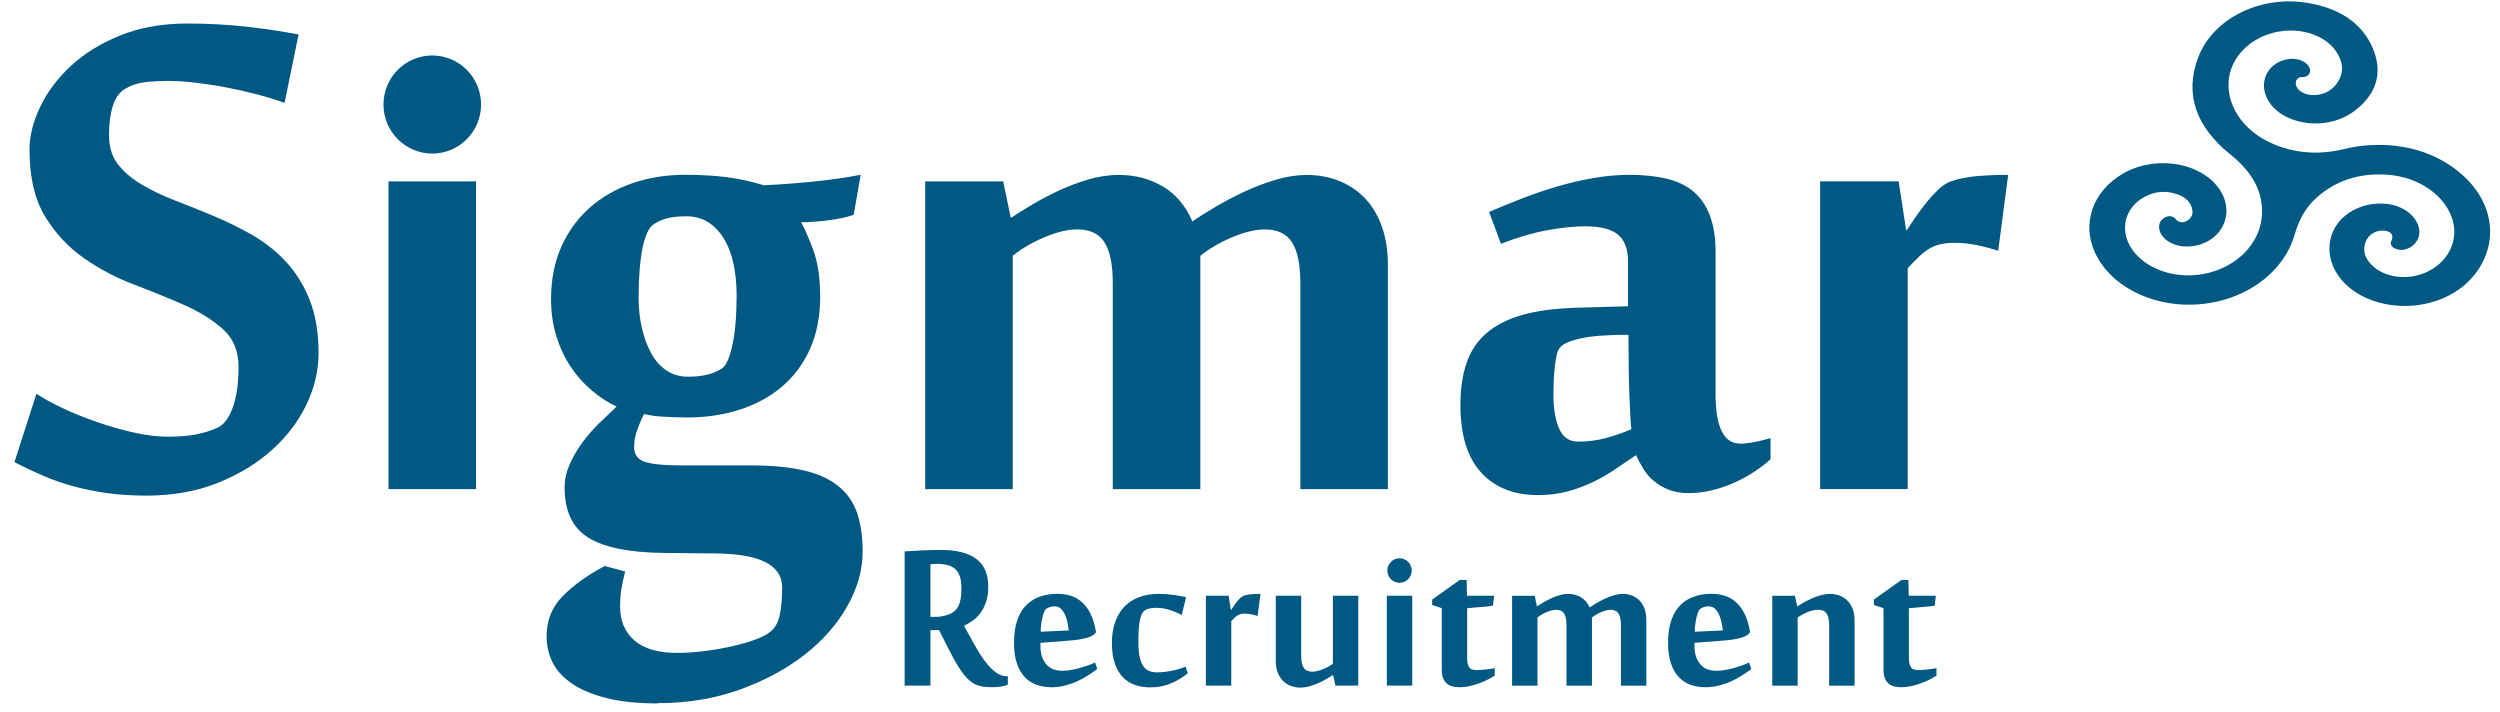 <svg width="158" height="45" viewBox="0 0 158 45" fill="none" xmlns="http://www.w3.org/2000/svg">
<path d="M20.128 22.389C20.128 23.442 19.875 24.498 19.371 25.562C18.864 26.627 18.138 27.582 17.19 28.436C16.242 29.288 15.099 29.983 13.761 30.519C12.422 31.055 10.92 31.323 9.257 31.323C8.373 31.323 7.549 31.27 6.791 31.167C6.034 31.061 5.321 30.92 4.658 30.739C3.996 30.559 3.357 30.339 2.747 30.076C2.134 29.813 1.525 29.524 0.912 29.208L2.303 24.883C2.705 25.156 3.235 25.451 3.901 25.767C4.563 26.082 5.286 26.377 6.065 26.65C6.844 26.924 7.631 27.149 8.42 27.33C9.209 27.507 9.933 27.598 10.585 27.598C11.321 27.598 11.929 27.55 12.404 27.454C12.879 27.359 13.304 27.229 13.684 27.059C14.107 26.892 14.442 26.47 14.695 25.796C14.949 25.122 15.075 24.249 15.075 23.177C15.075 22.187 14.748 21.399 14.096 20.81C13.441 20.221 12.626 19.711 11.646 19.279C10.667 18.849 9.608 18.416 8.47 17.984C7.332 17.554 6.274 16.994 5.294 16.309C4.315 15.625 3.497 14.747 2.845 13.675C2.19 12.602 1.865 11.191 1.865 9.445C1.865 8.604 2.087 7.715 2.528 6.778C2.971 5.841 3.613 4.979 4.455 4.188C5.297 3.4 6.34 2.753 7.583 2.246C8.827 1.742 10.239 1.487 11.82 1.487C13.085 1.487 14.302 1.55 15.471 1.675C16.641 1.803 17.773 1.97 18.869 2.179L17.985 6.505C17.478 6.316 16.905 6.136 16.261 5.969C15.617 5.801 14.964 5.653 14.302 5.526C13.639 5.398 12.99 5.3 12.359 5.226C11.725 5.151 11.168 5.114 10.682 5.114C10.133 5.114 9.629 5.141 9.165 5.194C8.7 5.247 8.28 5.388 7.9 5.621C7.541 5.831 7.285 6.194 7.127 6.709C6.968 7.224 6.889 7.839 6.889 8.556C6.889 9.272 7.079 9.904 7.459 10.387C7.839 10.872 8.338 11.297 8.961 11.666C9.582 12.035 10.289 12.372 11.079 12.677C11.868 12.982 12.681 13.308 13.512 13.656C14.344 14.004 15.157 14.404 15.947 14.855C16.736 15.309 17.443 15.866 18.064 16.53C18.684 17.193 19.186 17.997 19.566 18.945C19.946 19.892 20.136 21.038 20.136 22.386L20.128 22.389Z" fill="#005983"/>
<path d="M30.086 30.912H24.553V11.464H30.086V30.912Z" fill="#005983"/>
<path d="M41.562 44.456C40.276 44.456 39.186 44.339 38.291 44.108C37.396 43.877 36.667 43.567 36.11 43.177C35.551 42.787 35.152 42.341 34.909 41.834C34.666 41.33 34.545 40.791 34.545 40.223C34.545 39.212 34.883 38.366 35.556 37.681C36.229 36.997 37.116 36.36 38.212 35.771L39.508 36.118C39.402 36.54 39.323 36.912 39.27 37.238C39.218 37.564 39.191 37.939 39.191 38.358C39.191 39.242 39.492 39.947 40.091 40.473C40.691 40.998 41.583 41.261 42.763 41.261C43.312 41.261 43.853 41.229 44.392 41.165C44.93 41.102 45.45 41.017 45.957 40.913C46.464 40.807 46.931 40.688 47.364 40.55C47.797 40.412 48.159 40.26 48.455 40.091C48.877 39.839 49.144 39.459 49.26 38.955C49.376 38.451 49.434 37.84 49.434 37.124C49.434 35.694 47.98 34.977 45.073 34.977L41.974 34.945C39.783 34.924 38.185 34.603 37.185 33.982C36.184 33.361 35.683 32.302 35.683 30.808C35.683 30.326 35.788 29.84 35.999 29.357C36.211 28.874 36.477 28.41 36.805 27.969C37.132 27.526 37.489 27.117 37.879 26.738C38.27 26.358 38.632 26.011 38.969 25.695C38.42 25.443 37.895 25.101 37.388 24.668C36.881 24.238 36.44 23.737 36.06 23.169C35.68 22.601 35.382 21.959 35.16 21.242C34.938 20.526 34.827 19.748 34.827 18.907C34.827 17.666 35.044 16.562 35.477 15.593C35.91 14.624 36.504 13.805 37.264 13.131C38.022 12.457 38.919 11.942 39.952 11.584C40.984 11.225 42.1 11.048 43.302 11.048C44.313 11.048 45.208 11.101 45.989 11.204C46.768 11.31 47.528 11.477 48.265 11.708C49.255 11.666 50.313 11.586 51.441 11.472C52.568 11.355 53.553 11.215 54.397 11.045L53.954 13.571C53.553 13.72 53.027 13.834 52.372 13.919C51.718 14.004 51.14 14.046 50.633 14.046C50.865 14.468 51.124 15.062 51.406 15.829C51.691 16.599 51.834 17.581 51.834 18.78C51.834 19.979 51.623 21.083 51.203 22.031C50.781 22.978 50.197 23.771 49.447 24.413C48.7 25.056 47.808 25.544 46.776 25.881C45.743 26.218 44.616 26.385 43.394 26.385C43.204 26.385 42.982 26.38 42.731 26.369C42.478 26.358 42.224 26.348 41.974 26.337C41.72 26.327 41.483 26.305 41.264 26.274C41.042 26.242 40.857 26.205 40.709 26.162C40.583 26.393 40.445 26.703 40.297 27.093C40.15 27.484 40.076 27.866 40.076 28.245C40.076 28.709 40.292 29.02 40.722 29.177C41.155 29.333 41.939 29.413 43.077 29.413H47.438C48.766 29.413 49.883 29.519 50.788 29.729C51.694 29.938 52.428 30.27 52.985 30.724C53.542 31.175 53.938 31.745 54.17 32.427C54.403 33.112 54.519 33.926 54.519 34.874C54.519 36.009 54.197 37.151 53.555 38.3C52.911 39.446 52.011 40.473 50.852 41.378C49.693 42.282 48.323 43.02 46.741 43.588C45.16 44.156 43.434 44.44 41.557 44.44L41.562 44.456ZM43.457 23.808C43.943 23.808 44.352 23.766 44.69 23.681C45.028 23.596 45.332 23.471 45.606 23.302C45.881 23.134 46.108 22.638 46.285 21.818C46.464 20.998 46.554 19.956 46.554 18.692C46.554 17.976 46.491 17.315 46.364 16.702C46.237 16.092 46.037 15.561 45.765 15.107C45.49 14.656 45.157 14.303 44.769 14.049C44.379 13.797 43.911 13.669 43.362 13.669C42.919 13.669 42.541 13.706 42.224 13.781C41.908 13.855 41.602 13.985 41.309 14.176C41.013 14.364 40.781 14.861 40.614 15.659C40.445 16.461 40.361 17.512 40.361 18.817C40.361 19.491 40.429 20.128 40.567 20.728C40.704 21.327 40.899 21.858 41.153 22.323C41.406 22.787 41.726 23.148 42.116 23.41C42.507 23.673 42.953 23.806 43.46 23.806L43.457 23.808Z" fill="#005983"/>
<path d="M70.327 30.912V17.875C70.327 16.718 70.152 15.867 69.804 15.317C69.456 14.771 68.883 14.497 68.08 14.497C67.489 14.497 66.805 14.662 66.026 14.986C65.247 15.312 64.572 15.707 64.004 16.169V30.912H58.471V11.464H63.402L63.877 13.738H63.941C64.321 13.486 64.767 13.208 65.284 12.902C65.802 12.597 66.354 12.308 66.945 12.035C67.534 11.761 68.151 11.531 68.793 11.34C69.434 11.151 70.073 11.056 70.707 11.056C71.739 11.056 72.666 11.297 73.489 11.783C74.31 12.268 74.933 13.003 75.356 13.993C75.757 13.72 76.24 13.415 76.81 13.078C77.381 12.741 77.99 12.42 78.645 12.114C79.297 11.809 79.963 11.557 80.636 11.358C81.309 11.159 81.963 11.058 82.594 11.058C83.31 11.058 83.98 11.18 84.601 11.422C85.221 11.663 85.765 12.022 86.23 12.494C86.692 12.966 87.056 13.563 87.32 14.277C87.584 14.993 87.716 15.835 87.716 16.803V30.915H82.183V17.878C82.183 16.721 82.008 15.869 81.66 15.32C81.311 14.773 80.739 14.5 79.936 14.5C79.345 14.5 78.661 14.665 77.882 14.988C77.103 15.315 76.428 15.71 75.86 16.172V30.915H70.327V30.912Z" fill="#005983"/>
<path d="M109.971 28.041C110.433 28.041 111.077 27.924 111.898 27.693V29.02C111.602 29.293 111.254 29.561 110.855 29.824C110.454 30.087 110.029 30.318 109.575 30.519C109.121 30.718 108.653 30.878 108.168 30.992C107.682 31.108 107.209 31.164 106.745 31.164C106.238 31.164 105.807 31.09 105.448 30.944C105.089 30.798 104.778 30.612 104.516 30.392C104.252 30.172 104.031 29.914 103.854 29.617C103.674 29.323 103.521 29.039 103.394 28.765C102.93 29.081 102.473 29.392 102.019 29.697C101.565 30.002 101.092 30.27 100.596 30.501C100.1 30.732 99.58 30.923 99.031 31.069C98.482 31.215 97.872 31.289 97.199 31.289C95.681 31.289 94.485 30.817 93.611 29.869C92.737 28.922 92.299 27.492 92.299 25.576C92.299 24.565 92.431 23.681 92.692 22.925C92.956 22.166 93.376 21.542 93.954 21.046C94.532 20.553 95.277 20.173 96.193 19.91C97.106 19.648 98.225 19.497 99.551 19.451L102.893 19.356V16.527C102.893 15.766 102.687 15.203 102.278 14.845C101.869 14.487 101.166 14.303 100.176 14.303C99.482 14.303 98.674 14.388 97.758 14.556C96.842 14.725 95.879 15.009 94.865 15.407L94.107 13.396C94.78 13.104 95.483 12.818 96.209 12.536C96.935 12.255 97.674 12.006 98.421 11.785C99.168 11.565 99.928 11.39 100.696 11.255C101.465 11.119 102.23 11.05 102.988 11.05C103.856 11.05 104.63 11.13 105.308 11.287C105.987 11.446 106.554 11.714 107.009 12.091C107.465 12.47 107.814 12.974 108.057 13.606C108.299 14.237 108.424 15.015 108.424 15.941V24.907C108.424 26.99 108.941 28.033 109.973 28.033L109.971 28.041ZM103.109 27.125C103.088 27.041 103.067 26.826 103.046 26.478C103.025 26.13 103.004 25.69 102.983 25.151C102.962 24.615 102.946 24.005 102.935 23.32C102.925 22.636 102.919 21.916 102.919 21.158C101.568 21.158 100.549 21.237 99.862 21.394C99.176 21.55 98.748 21.747 98.585 21.978C98.5 22.062 98.434 22.219 98.381 22.45C98.328 22.681 98.289 22.938 98.257 23.225C98.225 23.509 98.204 23.803 98.194 24.108C98.183 24.413 98.178 24.692 98.178 24.944C98.178 25.828 98.297 26.544 98.537 27.091C98.777 27.638 99.176 27.911 99.738 27.911C100.34 27.911 100.918 27.837 101.47 27.691C102.022 27.545 102.568 27.354 103.109 27.123V27.125Z" fill="#005983"/>
<path d="M126.283 15.853C125.86 15.707 125.409 15.585 124.923 15.489C124.437 15.394 123.975 15.346 123.532 15.346C123.215 15.346 122.93 15.373 122.679 15.426C122.426 15.479 122.188 15.569 121.969 15.694C121.747 15.821 121.525 15.988 121.306 16.198C121.085 16.408 120.836 16.662 120.565 16.957V30.909H115.031V11.461H119.994L120.47 14.555H120.501C120.649 14.325 120.829 14.056 121.04 13.751C121.251 13.446 121.478 13.141 121.718 12.836C121.961 12.531 122.215 12.252 122.476 12C122.74 11.748 123.009 11.57 123.281 11.464C123.764 11.297 124.313 11.185 124.926 11.132C125.536 11.079 126.201 11.053 126.916 11.053L126.285 15.85L126.283 15.853Z" fill="#005983"/>
<path d="M59.352 39.825H58.803V43.328H57.172V34.847C57.502 34.823 57.874 34.802 58.291 34.783C58.706 34.765 59.104 34.757 59.484 34.757C60.456 34.757 61.195 34.945 61.699 35.319C62.204 35.694 62.457 36.28 62.457 37.081C62.457 37.437 62.415 37.747 62.328 38.013C62.243 38.278 62.13 38.506 61.987 38.705C61.847 38.902 61.684 39.069 61.501 39.204C61.317 39.34 61.127 39.454 60.923 39.547C61.161 39.984 61.391 40.396 61.607 40.783C61.823 41.17 62.04 41.507 62.259 41.797C62.475 42.086 62.697 42.314 62.919 42.484C63.143 42.654 63.381 42.739 63.64 42.739H63.695V43.283C63.566 43.325 63.418 43.362 63.252 43.389C63.083 43.415 62.895 43.431 62.687 43.431C62.388 43.431 62.127 43.405 61.903 43.349C61.678 43.293 61.462 43.174 61.251 42.991C61.039 42.808 60.82 42.537 60.596 42.179C60.369 41.823 60.108 41.34 59.806 40.733L59.358 39.838L59.352 39.825ZM59.096 38.987C59.323 38.987 59.542 38.957 59.751 38.899C59.962 38.841 60.129 38.769 60.25 38.681C60.311 38.639 60.371 38.583 60.435 38.514C60.496 38.448 60.551 38.358 60.599 38.246C60.649 38.135 60.688 37.994 60.717 37.822C60.749 37.649 60.762 37.434 60.762 37.177C60.762 36.888 60.73 36.646 60.667 36.45C60.604 36.253 60.506 36.094 60.379 35.975C60.253 35.855 60.092 35.768 59.902 35.717C59.712 35.664 59.495 35.638 59.249 35.638C59.184 35.638 59.107 35.638 59.025 35.643C58.943 35.646 58.867 35.654 58.801 35.667V38.987H59.094H59.096Z" fill="#005983"/>
<path d="M66.866 37.53C67.135 37.53 67.396 37.57 67.65 37.644C67.903 37.721 68.138 37.851 68.352 38.032C68.566 38.212 68.751 38.456 68.906 38.759C69.062 39.061 69.181 39.443 69.26 39.897V39.971C69.21 40.04 69.147 40.101 69.062 40.154C68.98 40.21 68.872 40.258 68.737 40.298C68.603 40.337 68.437 40.375 68.241 40.409C68.046 40.444 67.811 40.47 67.536 40.489L65.757 40.627V40.865C65.757 41.309 65.873 41.675 66.106 41.961C66.338 42.251 66.686 42.394 67.151 42.394C67.341 42.394 67.539 42.373 67.748 42.333C67.956 42.293 68.151 42.245 68.339 42.19C68.526 42.134 68.698 42.078 68.854 42.02C69.009 41.961 69.128 41.911 69.207 41.868L69.345 42.282C69.173 42.413 68.98 42.545 68.767 42.683C68.553 42.821 68.323 42.946 68.078 43.057C67.832 43.169 67.573 43.259 67.301 43.328C67.029 43.4 66.75 43.434 66.462 43.434C66.127 43.434 65.812 43.384 65.522 43.283C65.232 43.182 64.981 43.02 64.77 42.8C64.558 42.58 64.392 42.291 64.271 41.932C64.149 41.577 64.086 41.142 64.086 40.632C64.086 40.062 64.157 39.576 64.297 39.181C64.437 38.785 64.632 38.464 64.883 38.223C65.134 37.978 65.43 37.803 65.768 37.692C66.108 37.58 66.472 37.527 66.863 37.527L66.866 37.53ZM66.103 38.491C66.061 38.528 66.018 38.597 65.979 38.698C65.939 38.798 65.905 38.918 65.873 39.056C65.841 39.194 65.818 39.34 65.799 39.488C65.781 39.64 65.773 39.785 65.773 39.926L67.544 39.844C67.526 39.677 67.499 39.507 67.462 39.326C67.425 39.149 67.373 38.984 67.301 38.838C67.23 38.69 67.143 38.568 67.04 38.469C66.937 38.371 66.81 38.321 66.665 38.321C66.562 38.321 66.465 38.334 66.372 38.358C66.28 38.382 66.193 38.427 66.106 38.488L66.103 38.491Z" fill="#005983"/>
<path d="M74.687 38.867C74.487 38.764 74.247 38.66 73.967 38.562C73.689 38.464 73.386 38.414 73.064 38.414C72.929 38.414 72.795 38.427 72.66 38.456C72.525 38.483 72.409 38.536 72.311 38.61C72.201 38.69 72.114 38.881 72.045 39.181C71.976 39.48 71.945 39.947 71.945 40.584C71.945 40.937 71.968 41.234 72.018 41.478C72.066 41.723 72.14 41.919 72.238 42.07C72.335 42.221 72.457 42.33 72.605 42.394C72.752 42.458 72.919 42.492 73.109 42.492C73.407 42.492 73.721 42.46 74.043 42.397C74.365 42.333 74.661 42.245 74.925 42.134L75.073 42.548C74.761 42.803 74.405 43.018 74.004 43.187C73.602 43.357 73.164 43.442 72.686 43.442C72.351 43.442 72.034 43.392 71.736 43.291C71.44 43.19 71.184 43.028 70.97 42.808C70.757 42.588 70.588 42.298 70.461 41.94C70.334 41.585 70.273 41.15 70.273 40.64C70.273 40.13 70.339 39.719 70.471 39.334C70.603 38.95 70.793 38.623 71.044 38.358C71.295 38.09 71.607 37.886 71.979 37.745C72.351 37.604 72.779 37.533 73.262 37.533C73.555 37.533 73.851 37.554 74.146 37.596C74.442 37.639 74.714 37.687 74.959 37.742L74.685 38.87L74.687 38.867Z" fill="#005983"/>
<path d="M79.477 38.931C79.355 38.888 79.223 38.851 79.083 38.825C78.943 38.798 78.809 38.782 78.679 38.782C78.587 38.782 78.505 38.79 78.431 38.806C78.357 38.822 78.289 38.849 78.225 38.886C78.162 38.923 78.096 38.971 78.032 39.034C77.969 39.098 77.895 39.17 77.816 39.255V43.33H76.211V37.652H77.652L77.79 38.554H77.8C77.842 38.488 77.895 38.408 77.956 38.318C78.017 38.228 78.083 38.14 78.154 38.05C78.225 37.96 78.296 37.88 78.373 37.806C78.45 37.731 78.526 37.681 78.608 37.649C78.748 37.599 78.906 37.567 79.086 37.554C79.263 37.538 79.455 37.53 79.664 37.53L79.479 38.931H79.477Z" fill="#005983"/>
<path d="M82.237 37.649V41.457C82.237 41.794 82.289 42.046 82.398 42.208C82.506 42.37 82.688 42.452 82.949 42.452C83.042 42.452 83.145 42.439 83.256 42.41C83.367 42.383 83.48 42.346 83.599 42.298C83.715 42.253 83.829 42.2 83.937 42.142C84.045 42.084 84.145 42.02 84.238 41.953V37.649H85.843V43.328H84.401L84.254 42.665H84.235C84.124 42.739 83.992 42.819 83.836 42.909C83.681 42.999 83.512 43.084 83.332 43.166C83.153 43.248 82.963 43.317 82.765 43.373C82.567 43.429 82.371 43.455 82.181 43.455C81.967 43.455 81.767 43.421 81.579 43.349C81.392 43.278 81.228 43.174 81.088 43.036C80.948 42.898 80.835 42.723 80.753 42.511C80.671 42.298 80.629 42.054 80.629 41.778V37.649H82.234H82.237Z" fill="#005983"/>
<path d="M89.254 43.33H87.648V37.652H89.254V43.33ZM89.222 36.057C89.222 36.484 88.876 36.832 88.451 36.832C88.026 36.832 87.68 36.484 87.68 36.057C87.68 35.63 88.026 35.282 88.451 35.282C88.876 35.282 89.222 35.63 89.222 36.057Z" fill="#005983"/>
<path d="M91.116 38.435L90.512 38.233V37.891L92.251 36.654H92.695L92.713 37.649H94.429L94.356 38.276C94.226 38.3 94.07 38.321 93.883 38.339C93.695 38.358 93.519 38.374 93.347 38.384C93.146 38.403 92.938 38.422 92.724 38.44V41.63C92.724 41.831 92.761 42.004 92.835 42.142C92.909 42.28 93.062 42.349 93.294 42.349C93.355 42.349 93.437 42.346 93.542 42.341C93.645 42.336 93.754 42.325 93.867 42.314C93.981 42.301 94.089 42.288 94.197 42.272C94.305 42.256 94.395 42.243 94.469 42.229V42.699C94.334 42.784 94.179 42.871 94.002 42.962C93.825 43.052 93.637 43.132 93.437 43.201C93.239 43.272 93.038 43.328 92.835 43.37C92.632 43.413 92.439 43.434 92.254 43.434C92.112 43.434 91.974 43.421 91.84 43.392C91.705 43.365 91.584 43.309 91.475 43.23C91.367 43.15 91.283 43.039 91.217 42.893C91.153 42.749 91.119 42.558 91.119 42.325V38.424L91.116 38.435Z" fill="#005983"/>
<path d="M99.002 43.331V39.523C99.002 39.186 98.951 38.936 98.851 38.777C98.751 38.618 98.585 38.538 98.352 38.538C98.181 38.538 97.983 38.586 97.756 38.681C97.529 38.777 97.333 38.891 97.169 39.026V43.333H95.564V37.655H96.995L97.133 38.318H97.151C97.262 38.244 97.391 38.164 97.542 38.074C97.692 37.984 97.851 37.901 98.022 37.819C98.194 37.739 98.373 37.67 98.558 37.617C98.746 37.562 98.93 37.535 99.112 37.535C99.411 37.535 99.68 37.607 99.92 37.747C100.158 37.888 100.34 38.103 100.462 38.392C100.578 38.313 100.718 38.222 100.884 38.124C101.05 38.026 101.227 37.933 101.417 37.843C101.607 37.753 101.8 37.681 101.995 37.623C102.191 37.564 102.381 37.535 102.563 37.535C102.771 37.535 102.964 37.57 103.146 37.641C103.326 37.713 103.484 37.816 103.619 37.954C103.754 38.092 103.859 38.267 103.936 38.474C104.012 38.684 104.049 38.928 104.049 39.212V43.333H102.444V39.525C102.444 39.188 102.394 38.939 102.294 38.78C102.193 38.62 102.027 38.541 101.795 38.541C101.623 38.541 101.425 38.589 101.198 38.684C100.971 38.78 100.776 38.894 100.612 39.029V43.336H99.007L99.002 43.331Z" fill="#005983"/>
<path d="M108.202 37.53C108.471 37.53 108.732 37.57 108.986 37.644C109.239 37.721 109.474 37.851 109.688 38.032C109.902 38.212 110.087 38.456 110.242 38.759C110.398 39.061 110.517 39.443 110.596 39.897V39.971C110.546 40.04 110.483 40.101 110.398 40.154C110.316 40.21 110.208 40.258 110.073 40.298C109.939 40.337 109.772 40.375 109.577 40.409C109.382 40.444 109.147 40.47 108.872 40.489L107.093 40.627V40.865C107.093 41.309 107.209 41.675 107.441 41.961C107.674 42.251 108.022 42.394 108.487 42.394C108.677 42.394 108.875 42.373 109.083 42.333C109.292 42.293 109.487 42.245 109.675 42.19C109.862 42.134 110.034 42.078 110.19 42.02C110.345 41.961 110.464 41.911 110.543 41.868L110.681 42.282C110.509 42.413 110.316 42.545 110.102 42.683C109.889 42.821 109.659 42.946 109.413 43.057C109.168 43.169 108.909 43.259 108.637 43.328C108.365 43.4 108.086 43.434 107.798 43.434C107.463 43.434 107.148 43.384 106.858 43.283C106.568 43.182 106.317 43.02 106.106 42.8C105.894 42.58 105.728 42.291 105.607 41.932C105.485 41.577 105.422 41.142 105.422 40.632C105.422 40.062 105.493 39.576 105.633 39.181C105.773 38.785 105.968 38.464 106.219 38.223C106.47 37.978 106.766 37.803 107.104 37.692C107.444 37.58 107.808 37.527 108.199 37.527L108.202 37.53ZM107.441 38.491C107.399 38.528 107.357 38.597 107.317 38.698C107.278 38.798 107.243 38.918 107.212 39.056C107.18 39.194 107.156 39.34 107.138 39.488C107.119 39.64 107.111 39.785 107.111 39.926L108.883 39.844C108.864 39.677 108.838 39.507 108.801 39.326C108.764 39.149 108.711 38.984 108.64 38.838C108.569 38.69 108.482 38.568 108.379 38.469C108.276 38.371 108.149 38.321 108.004 38.321C107.901 38.321 107.803 38.334 107.711 38.358C107.618 38.382 107.531 38.427 107.444 38.488L107.441 38.491Z" fill="#005983"/>
<path d="M115.604 43.331V39.523C115.604 39.186 115.551 38.936 115.443 38.777C115.335 38.618 115.155 38.538 114.897 38.538C114.804 38.538 114.701 38.551 114.59 38.575C114.477 38.599 114.363 38.636 114.25 38.681C114.136 38.727 114.025 38.78 113.915 38.838C113.804 38.896 113.703 38.96 113.611 39.026V43.333H112.006V37.655H113.437L113.585 38.318H113.603C113.714 38.244 113.846 38.164 114.002 38.074C114.157 37.984 114.326 37.901 114.511 37.819C114.696 37.739 114.883 37.67 115.079 37.617C115.274 37.564 115.467 37.535 115.657 37.535C115.871 37.535 116.071 37.57 116.259 37.641C116.446 37.713 116.61 37.816 116.75 37.954C116.89 38.092 117.003 38.267 117.085 38.474C117.167 38.684 117.209 38.928 117.209 39.212V43.333H115.604V43.331Z" fill="#005983"/>
<path d="M119.034 38.435L118.43 38.233V37.891L120.169 36.654H120.613L120.631 37.649H122.347L122.273 38.276C122.144 38.3 121.988 38.321 121.801 38.339C121.613 38.358 121.437 38.374 121.265 38.384C121.064 38.403 120.856 38.422 120.642 38.44V41.63C120.642 41.831 120.679 42.004 120.753 42.142C120.827 42.28 120.98 42.349 121.212 42.349C121.273 42.349 121.355 42.346 121.46 42.341C121.563 42.336 121.672 42.325 121.785 42.314C121.899 42.301 122.007 42.288 122.115 42.272C122.223 42.256 122.313 42.243 122.387 42.229V42.699C122.252 42.784 122.097 42.871 121.92 42.962C121.743 43.052 121.555 43.132 121.355 43.201C121.157 43.272 120.956 43.328 120.753 43.37C120.55 43.413 120.357 43.434 120.172 43.434C120.029 43.434 119.892 43.421 119.758 43.392C119.623 43.365 119.502 43.309 119.393 43.23C119.285 43.15 119.201 43.039 119.135 42.893C119.071 42.749 119.037 42.558 119.037 42.325V38.424L119.034 38.435Z" fill="#005983"/>
<path d="M27.32 9.705C29.023 9.705 30.403 8.317 30.403 6.605C30.403 4.893 29.023 3.506 27.32 3.506C25.617 3.506 24.236 4.893 24.236 6.605C24.236 8.317 25.617 9.705 27.32 9.705Z" fill="#005983"/>
<path d="M150.897 9.169C149.807 9.126 148.97 9.217 148.154 9.418C146.668 9.782 145.211 9.718 143.793 9.153C141.924 8.407 140.754 6.831 140.844 5.191C140.931 3.607 142.267 2.28 144.067 1.988C145.511 1.752 146.969 2.256 147.642 3.249C148.143 3.992 148.17 4.737 147.555 5.438C147.146 5.902 146.457 6.104 145.844 5.969C145.382 5.865 145.063 5.547 145.092 5.22C145.11 5.013 145.258 4.865 145.498 4.873C145.881 4.886 146.09 4.597 145.955 4.273C145.812 3.933 145.321 3.695 144.822 3.718C144.025 3.756 143.363 4.233 143.154 4.921C142.879 5.825 143.413 6.823 144.458 7.362C145.799 8.052 147.594 7.927 148.801 7.014C150.237 5.926 150.599 4.56 149.965 3.058C149.271 1.413 147.769 0.468 145.699 0.163C142.755 -0.272 139.836 1.216 138.925 3.628C138.038 5.982 138.811 8.038 140.963 9.763C142.08 10.658 142.808 11.687 142.943 12.958C143.172 15.11 141.504 16.944 139.154 17.334C137.383 17.628 135.585 16.983 134.738 15.742C133.996 14.654 134.22 13.319 135.292 12.592C135.955 12.141 136.713 11.99 137.549 12.258C138.101 12.435 138.473 12.764 138.555 13.261C138.6 13.534 138.508 13.778 138.228 13.95C137.961 14.112 137.692 14.073 137.499 13.844C137.338 13.653 137.095 13.606 136.85 13.73C136.525 13.892 136.422 14.15 136.462 14.447C136.538 15.025 137.193 15.505 137.972 15.569C139.149 15.665 140.224 15.039 140.583 14.049C140.995 12.913 140.395 11.645 139.102 10.912C137.655 10.092 135.646 10.116 134.176 10.968C132.275 12.069 131.551 14.104 132.396 15.951C133.376 18.093 135.934 19.319 138.524 19.255C141.599 19.181 144.263 17.405 145.015 14.847C145.269 13.98 145.651 13.176 146.385 12.512C147.597 11.419 149.112 10.904 150.942 11.048C152.932 11.201 154.617 12.419 155.026 13.982C155.374 15.315 154.654 16.649 153.27 17.236C152.188 17.695 150.876 17.567 150.073 16.909C149.508 16.445 149.265 15.896 149.522 15.256C149.69 14.832 150.139 14.558 150.596 14.572C151.1 14.585 151.322 14.858 151.132 15.232C151.045 15.405 151.132 15.598 151.359 15.704C151.647 15.84 151.932 15.813 152.209 15.694C152.7 15.482 152.982 14.97 152.89 14.465C152.74 13.64 151.858 12.974 150.786 12.879C149.226 12.741 147.795 13.563 147.362 14.845C146.845 16.376 147.763 18.042 149.558 18.838C151.742 19.807 154.511 19.332 156.069 17.724C157.911 15.821 157.795 13.104 155.781 11.201C154.427 9.922 152.7 9.278 150.9 9.174L150.897 9.169Z" fill="#005983"/>
</svg>
